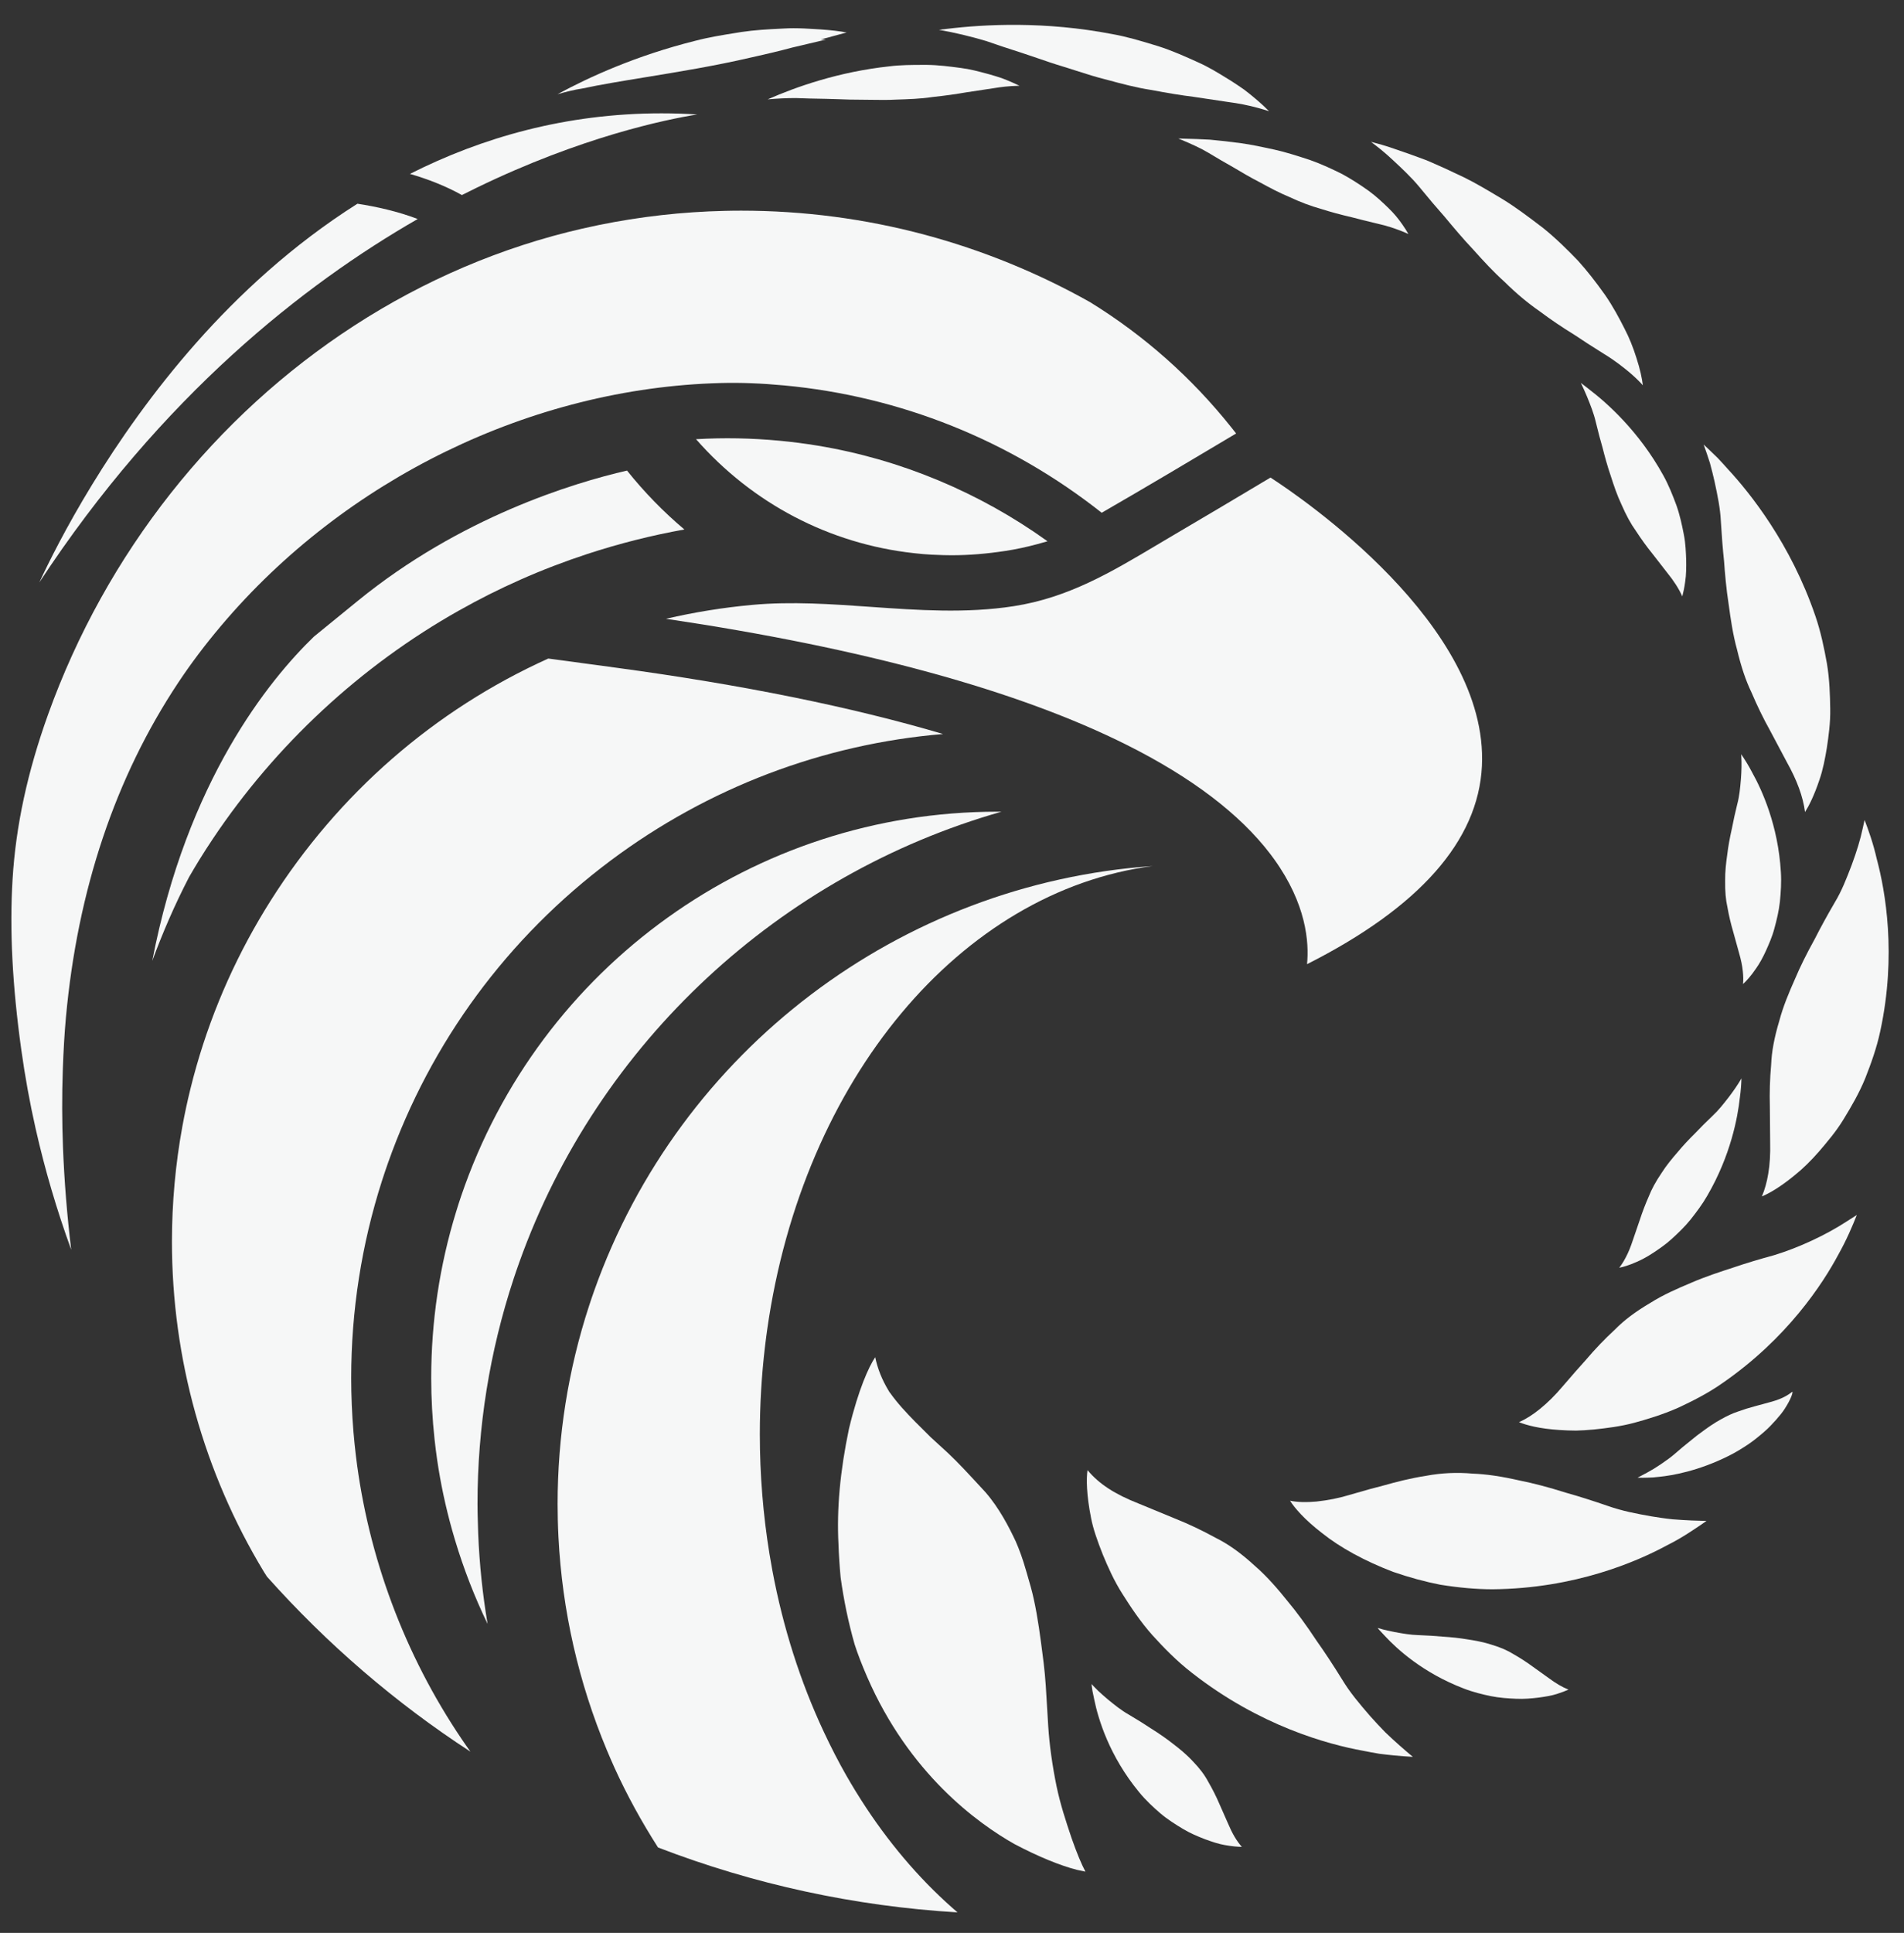 <?xml version="1.0" encoding="utf-8"?>
<!-- Generator: Adobe Illustrator 24.0.2, SVG Export Plug-In . SVG Version: 6.00 Build 0)  -->
<svg version="1.1" id="Group_97" xmlns="http://www.w3.org/2000/svg" xmlns:xlink="http://www.w3.org/1999/xlink" x="0px" y="0px"
	 viewBox="0 0 648.23 657.79" style="enable-background:new 0 0 648.23 657.79;" xml:space="preserve">
<rect x="0" y="0" width="648.23" height="657.79" fill="#333333" stroke="none"/>
<style type="text/css">
	.st0{fill:#F6F7F7;}
</style>
<g>
	<g>
		<path class="st0" d="M157.18,591.83c-19.43-28.74-31.88-62.1-36.02-96.48c-0.31-2.59-0.58-5.25-0.81-7.91
			c-0.52-6.23-0.78-12.46-0.78-18.5c0-22.87,3.53-45.45,10.48-67.11c0.65-2.02,1.33-4.04,2.04-6.05
			c14.55-41.15,40.78-76.74,75.84-102.94c33.18-24.79,72.18-39.61,113.14-43.05c-31.08-9.19-68.45-16.77-111.22-22.55l-23.18-3.13
			c-38.8,17.5-71.47,45.98-94.51,82.37c-1.36,2.15-2.7,4.35-3.98,6.54c-10.47,17.9-18.3,37.15-23.27,57.22
			c-1.09,4.37-2.03,8.77-2.82,13.08c-2.36,12.9-3.55,26.1-3.55,39.24c0,39.67,10.83,78.53,31.32,112.37
			c0.21,0.35,0.45,0.71,0.68,1.07l0.35,0.55c20.5,22.97,43.76,42.97,69.27,59.56C159.12,594.67,158.13,593.24,157.18,591.83
			L157.18,591.83z"/>
		<path class="st0" d="M317.31,188.77l0.35,0.01c0.18,0,0.36,0.01,0.54,0.02c2.3,0.11,4.07,0.16,5.73,0.16
			c5.92,0,11.97-0.49,18.49-1.49c3.51-0.54,7.17-1.32,10.88-2.33c1.2-0.33,2.3-0.64,3.33-0.94c-23.23-16.69-50.18-27.91-78.25-32.54
			c-4.29-0.71-8.66-1.27-13.01-1.68c-9.62-0.9-18.94-1.07-28.4-0.52c19.2,21.9,45.46,35.64,74.21,38.79
			C313.19,188.49,315.26,188.66,317.31,188.77z"/>
		<path class="st0" d="M291.5,609.89l-0.25-0.4c-1.08-1.77-2.13-3.54-3.16-5.34c-2.61-4.57-5.17-9.55-7.62-14.78
			c-7.98-17.03-13.87-35.48-17.5-54.84c-0.35-1.87-0.68-3.77-0.99-5.66c-2.18-13.37-3.29-27.08-3.29-40.76
			c0-9.98,0.59-20.04,1.76-29.89c0.22-1.9,0.48-3.81,0.74-5.7c12.13-85.53,66.11-149.26,131.21-157.79
			c-85.77,5.97-161,62.54-190.1,144.52c-0.61,1.7-1.18,3.4-1.74,5.11c-7.12,21.76-10.72,44.47-10.72,67.48
			c0,1.83,0.03,3.66,0.07,5.47c0.05,1.94,0.12,3.86,0.22,5.79c1.28,25.06,6.84,49.47,16.51,72.57c0.85,2.02,1.72,4.03,2.62,6.02
			c4.14,9.1,9.11,18.19,14.77,27.03c32.7,12.58,66.95,19.99,101.96,22.09c-1.33-1.14-2.66-2.33-3.97-3.53
			C310.57,636.76,300.3,624.19,291.5,609.89z"/>
		<path class="st0" d="M21.38,364.17c0.23-6.76,0.58-12.57,1.05-17.78c3.95-43.48,16.84-81.9,38.31-114.17
			c4.33-6.51,9.07-12.79,14.49-19.21c42.28-50.08,105.87-80.99,170.12-82.66c6.82-0.18,13.92,0.09,21.68,0.82
			c39.47,3.68,76.81,18.65,108.05,43.33c13.54-7.79,34.1-20,45.77-26.98c-0.53-0.68-1.06-1.36-1.6-2.03
			c-13.53-16.98-29.73-31.34-48.17-42.69c-17.67-9.93-36.6-17.65-56.17-22.9c-20.34-5.45-41.36-8.21-62.56-8.21
			c-1.87,0-3.74,0.02-5.62,0.07c-14.42,0.32-28.89,1.96-43.01,4.85c-1.82,0.37-3.63,0.77-5.43,1.18
			c-13.61,3.1-27.17,7.51-40.31,13.11c-12.88,5.49-25.45,12.18-37.35,19.9c-11.77,7.62-23.05,16.34-33.51,25.9
			c-10.43,9.53-20.18,20.01-29,31.18c-8.85,11.21-16.86,23.22-23.8,35.72c-7.03,12.64-13.06,25.93-17.94,39.52
			C9.36,262.67,5.4,280.98,4.29,299.09c-1.06,17.25-0.09,36.28,2.96,58.16c1.26,9.05,2.9,18.08,4.88,26.84
			c3.14,13.9,7.2,27.71,12.11,41.19c-1.42-11.77-2.35-23.38-2.79-34.68C21.1,381.65,21.08,372.76,21.38,364.17z"/>
		<path class="st0" d="M639.01,292.52l-0.03-0.11c-1.21-5.35-2.82-9.83-4.17-13.36c-0.21,1.01-0.44,2.01-0.67,3.01
			c-0.74,3.53-2,7.69-3.72,12.31l-0.13,0.34c-1.59,4.15-3.23,8.44-5.65,12.43c-2.7,4.64-4.84,8.56-6.73,12.29
			c-2.88,5.21-5.01,9.51-6.75,13.63c-2.03,4.55-4.07,9.38-5.38,14.32c-1.72,5.75-2.6,10.47-2.78,14.92
			c-0.43,4.88-0.57,9.52-0.44,14.32l0.1,12.09c0.1,4.09-0.11,7.61-0.65,10.73c-0.47,2.85-1.18,5.4-2.16,7.72
			c2.44-1.01,6.31-3.21,11.18-7.23c2.71-2.16,5.5-4.88,8.34-8.14c2.73-3.2,5.85-6.84,8.34-10.98c2.58-4.21,5.24-8.77,7.3-13.79
			c1.95-4.96,3.93-10.38,5.14-16.11C645.77,324.93,641.85,303.17,639.01,292.52z"/>
		<path class="st0" d="M415.15,613.9c-1.09-2.56-2.32-4.99-3.76-7.48c-1.27-2.39-2.92-4.58-5.24-6.98c-2.2-2.41-4.78-4.47-6.79-6
			c-2.16-1.71-4.62-3.42-7.57-5.27c-2.25-1.5-4.61-2.97-7.51-4.68c-2.57-1.47-4.79-3.25-7.22-5.25c-1.13-0.95-2.18-1.89-3.18-2.82
			c-0.84-0.82-1.58-1.59-2.27-2.33c0.09,0.75,0.2,1.55,0.33,2.39c0.17,0.86,0.38,1.89,0.62,2.97c1.33,6.47,5.05,19.06,15.24,31.42
			c2.31,2.84,4.94,5.23,7.22,7.2c2.49,2.12,5.3,3.87,7.7,5.31c2.5,1.51,5.1,2.59,7.54,3.53c2.54,0.93,4.68,1.63,6.65,1.97
			c2.41,0.43,4.38,0.6,5.89,0.64c-1.79-2.01-3.29-4.58-4.74-8.03L415.15,613.9z"/>
		<path class="st0" d="M521.81,567.16c-2.08-1.53-4.2-2.9-6.51-4.22c-2.13-1.32-4.47-2.33-7.46-3.22c-2.88-0.95-5.91-1.47-8.23-1.82
			c-2.52-0.43-5.28-0.73-8.51-0.94c-2.5-0.23-5.07-0.39-8.18-0.51c-2.73-0.07-5.35-0.53-8.23-1.07c-1.35-0.27-2.63-0.56-3.87-0.86
			c-0.63-0.17-1.23-0.35-1.8-0.52c0.18,0.21,0.36,0.43,0.54,0.66c0.54,0.59,1.19,1.3,1.89,2.03c4.09,4.43,12.97,12.6,26.89,17.93
			c3.18,1.24,6.4,2,9.14,2.58c2.97,0.6,6.04,0.8,8.64,0.91c2.72,0.14,5.4-0.12,7.65-0.39c2.45-0.33,4.47-0.67,6.21-1.22
			c1.61-0.51,2.95-1.02,4.03-1.5c-2.13-0.84-4.31-2.12-6.78-3.96L521.81,567.16z"/>
		<path class="st0" d="M609.78,473.94c-1.94,1.47-4.22,2.47-7.62,3.35l-4.78,1.3c-1.89,0.5-3.75,1.08-5.68,1.78
			c-1.87,0.62-3.75,1.49-5.93,2.73c-2.09,1.14-4.06,2.52-5.55,3.6c-1.6,1.13-3.3,2.44-5.19,4.02c-1.44,1.14-2.94,2.39-4.72,3.94
			c-1.44,1.27-3.01,2.37-4.76,3.57c-0.82,0.55-1.63,1.08-2.42,1.57c-0.8,0.48-1.56,0.91-2.28,1.31c-1.31,0.72-2.46,1.32-3.33,1.77
			c0.17,0,0.35,0.01,0.55,0.01c0.78,0.02,1.75,0.02,2.9-0.02c0.57-0.02,1.19-0.04,1.84-0.08c0.64-0.06,1.34-0.13,2.08-0.21
			c4.41-0.44,13.34-1.96,23.72-7.16c2.41-1.19,4.6-2.58,6.42-3.78c2.02-1.35,3.85-2.87,5.36-4.17c1.63-1.38,3.03-2.89,4.19-4.18
			c1.26-1.44,2.26-2.64,3-3.8c2.18-3.37,2.74-5.3,2.69-5.85C610.18,473.67,610.02,473.75,609.78,473.94L609.78,473.94z"/>
		<path class="st0" d="M219.84,26.27c11.14-1.82,23.76-3.88,35.92-6.72c5.5-1.21,10.04-2.31,13.93-3.36l11.43-2.7l-1.7-0.05
			l8.82-2.39c-2.43-0.45-5.27-0.79-8.91-1.04l-2.03-0.12c-2.32-0.15-4.69-0.29-7.14-0.29c-1.08,0-2.17,0.03-3.28,0.1l-1.29,0.07
			c-4.25,0.21-8.63,0.44-13.17,1.12l-1.85,0.3c-4.51,0.72-9.18,1.47-13.85,2.69c-19.98,5-35.99,12.25-46.91,18.18
			c2.75-0.77,5.57-1.51,8.39-1.93C204.4,28.79,211.9,27.57,219.84,26.27z"/>
		<path class="st0" d="M483.26,63.66c3.22,3.93,5.94,7.14,8.57,10.1c3.06,3.68,6.27,7.51,9.7,11.13c3.34,3.73,6.88,7.6,10.72,11.05
			c4.02,3.96,7.91,7.2,11.98,10.02c3.72,2.79,7.47,5.33,11.92,8.07c3.02,2.04,5.73,3.76,8.36,5.41l1.69,1.07
			c3.51,2.13,6.4,4.42,8.52,6.18c1.39,1.19,3.03,2.66,4.6,4.42c-0.28-2.29-0.92-5.41-2.18-9.28c-1.15-3.67-2.47-6.94-4.08-10.03
			c-1.77-3.48-3.89-7.5-6.58-11.39c-3.31-4.66-6.27-8.41-9.31-11.77c-3.32-3.44-7.41-7.53-12.02-11.22l-0.18-0.13
			c-4.58-3.48-8.91-6.76-13.36-9.48l-0.48-0.29c-4.48-2.68-8.71-5.22-12.89-7.26c-4.22-2.03-8.46-3.96-12.59-5.72
			c-3.61-1.36-7.4-2.71-11.15-3.97c-2.76-0.98-5.37-1.69-7.74-2.3c2.26,1.69,4.85,3.75,7.36,6.12
			C477.08,57.14,480.45,60.26,483.26,63.66z"/>
		<path class="st0" d="M162.62,515.58l-0.02-0.96c-0.02-0.93-0.03-1.85-0.03-2.79c0-26.14,4.14-51.92,12.29-76.62
			c0.62-1.88,1.27-3.76,1.94-5.63c26.83-75.03,88.94-131.94,164.14-153.34c-0.48,0-0.95-0.01-1.43-0.01
			c-82.56,0-155.9,52.57-182.51,130.82c-0.61,1.79-1.19,3.6-1.74,5.42c-5.61,18.25-8.45,37.25-8.45,56.47
			c0,6.93,0.39,13.98,1.15,20.96c0.25,2.31,0.55,4.67,0.89,7.01c1.16,7.92,2.87,15.94,5.09,23.84c0.32,1.14,0.65,2.27,0.99,3.4
			c2.95,9.82,6.65,19.33,11.07,28.48c-1.7-10.1-2.77-20.33-3.19-30.65C162.72,519.86,162.66,517.73,162.62,515.58z"/>
		<path class="st0" d="M156.23,207.79L156.23,207.79c3.54-1.99,6.88-3.77,10.21-5.45c3.52-1.77,7.13-3.47,10.72-5.06
			c7.32-3.25,14.99-6.19,22.79-8.75c10.81-3.54,21.87-6.34,33.05-8.34c-7.12-6-13.65-12.7-19.53-20.05
			c-18.42,4.25-56.71,15.88-91.62,44.31l-14.94,12.17c-15.29,14.77-43.25,49.08-55.07,110.37c3.54-9.58,7.67-19.14,12.48-28.41
			l0.16-0.29c1.15-1.98,2.24-3.82,3.36-5.64c1.44-2.33,2.99-4.74,4.61-7.16C93.86,253.46,122.82,226.6,156.23,207.79z"/>
		<path class="st0" d="M604.02,427.15c-5.27,1.44-9.77,2.8-13.84,4.19c-4.57,1.48-9.69,3.15-14.44,5.22
			c-4.65,1.95-9.5,4.07-13.79,6.78c-5.16,3.04-8.99,5.92-12.13,9.12c-3.48,3.21-6.7,6.57-9.94,10.38c-2.49,2.73-4.66,5.25-6.7,7.62
			l-1.31,1.51c-2.42,2.87-4.94,5.36-7.68,7.59c-2.44,1.96-4.71,3.39-7.03,4.42c2.47,1.01,6.96,2.23,13.7,2.66
			c1.86,0.13,3.78,0.2,5.74,0.21c1.76-0.04,3.79-0.16,6.13-0.38c4.13-0.44,8.98-1.01,13.78-2.31c3.75-1.02,9.37-2.66,14.92-5.12
			c4.82-2.26,10-4.85,14.89-8.28c22.16-15.26,34.26-33.92,39.49-43.69c2.94-5.24,4.9-9.92,6.36-13.6c-1.1,0.72-2.25,1.46-3.43,2.19
			C621.6,420.32,612.36,424.61,604.02,427.15z"/>
		<path class="st0" d="M569.4,517.03c-2.54-0.26-5.06-0.65-7.19-1c-5.04-0.89-9.93-1.82-14.69-3.5c-5.49-1.89-10.11-3.35-14.51-4.58
			c-5.86-1.85-10.97-3.19-15.71-4.13c-6.22-1.42-11.26-2.15-15.93-2.33c-5.34-0.48-10.59-0.23-15.77,0.73
			c-5.53,0.86-10.4,2.14-14.44,3.28c-3.34,0.83-6.34,1.69-9.24,2.53l-2.84,0.81c-3.37,1.02-6.86,1.71-10.93,2.16
			c-3.51,0.31-6.35,0.23-8.95-0.28c1.52,2.39,4.83,6.33,10.87,10.98c6.21,4.98,14.58,9.54,24.24,13.23
			c5.44,1.88,10.87,3.36,16.06,4.37c6.52,1.04,12.36,1.55,17.76,1.55c0.03,0,0.07,0,0.1,0c28.01-0.26,49.09-9.44,59.16-14.88
			c2.97-1.48,5.77-3.11,8.9-5.19c1.68-1.1,3.26-2.16,4.7-3.19c-1.54-0.03-3.27-0.08-5.12-0.16
			C573.84,517.34,571.66,517.21,569.4,517.03z"/>
		<path class="st0" d="M476.61,594.11c-1.47-1.31-3.22-2.87-4.99-4.59c-1.83-1.87-3.53-3.71-5.14-5.51
			c-3.65-4.21-6.88-8.03-9.54-12.44c-3.17-5.11-5.93-9.3-8.66-13.15c-3.54-5.36-6.76-9.75-9.91-13.52
			c-2.93-3.66-6.82-8.29-11.27-12.13c-4.66-4.27-8.83-7.25-13.2-9.42c-4.71-2.58-9.23-4.72-13.92-6.59l-12.1-4.99
			c-8.31-3.25-13.69-6.73-17.63-11.47c-0.41,2.78-0.41,8.22,1.23,16.39c0.72,3.7,2.1,7.58,3.95,12.28
			c1.71,4.15,3.87,9.05,6.79,13.59c2.74,4.34,6.07,9.37,10.12,13.91c3.67,4.03,8.16,8.73,13.49,12.84
			c23.04,18.04,46.29,24.33,58.09,26.47c2.03,0.41,3.92,0.75,5.7,1.05c1.7,0.22,3.4,0.4,4.99,0.56c2.2,0.21,4.34,0.38,6.4,0.49
			C479.53,596.65,478.06,595.39,476.61,594.11L476.61,594.11z"/>
		<path class="st0" d="M364.64,624.98c-1.68-5.02-3.59-10.7-4.93-17.09c-1.48-7.26-2.43-14.16-2.84-20.51
			c-0.14-2.04-0.26-4.18-0.38-6.36c-0.28-4.94-0.56-10.06-1.16-15.01l-0.3-2.36c-0.82-6.42-1.67-13.05-3.04-19.28
			c-0.63-2.96-1.45-5.74-2.31-8.68l-0.46-1.56c-0.98-3.44-2.13-6.67-3.44-9.64c-2.31-4.91-5.61-11.31-10.31-16.71l-1.73-1.87
			c-4-4.34-7.45-8.08-10.95-11.38l-5.93-5.43l-5.29-5.27c-3-3.05-6.09-6.34-8.59-9.9l-0.08-0.05l-0.39-0.65
			c-2.24-3.72-3.73-7.45-4.54-11.36c-2.13,3.16-5.68,10.84-8.92,24.3c-3.03,14.43-4.21,27.3-3.59,39.27
			c0.14,3.85,0.39,7.68,0.74,11.42c0.5,3.63,1.16,7.46,1.94,11.27c0.82,3.92,1.77,7.81,2.84,11.53c1.05,3.26,2.41,6.78,4.23,10.98
			c14.31,32.95,37.56,49.79,50.15,56.91c7.88,4.16,15.46,7.3,21.29,8.78c1.05,0.24,2.01,0.44,2.89,0.61
			c-1.39-2.6-2.97-6.42-4.7-11.36L364.64,624.98z"/>
		<path class="st0" d="M348.14,18.08c1.7,0.55,3.41,1.14,5.15,1.74c2.82,0.97,5.73,1.97,8.69,2.85c1.49,0.45,2.97,0.93,4.46,1.41
			c3.36,1.08,6.83,2.19,10.31,3.04c5.06,1.37,10.19,2.75,15.35,3.52c5.43,1.04,10.05,1.79,14.24,2.31l11.76,1.76
			c3.56,0.46,6.91,1.12,10.2,2.02c1.33,0.36,2.58,0.73,3.76,1.12c-1.2-1.22-2.71-2.64-4.6-4.23c-1.13-0.95-2.44-2.05-3.88-3.12
			c-1.41-0.99-2.97-2.04-4.59-3.07l-1.06-0.65c-3.13-1.93-6.36-3.93-10.02-5.56c-4.35-1.97-8.78-3.97-13.64-5.52l-1.55-0.47
			c-4.53-1.37-9.21-2.78-14.11-3.64c-22.67-4.37-43.16-3.37-56.37-1.75c-0.88,0.1-1.73,0.21-2.56,0.31
			c5.21,0.91,10.83,2.24,16.07,3.81C339.12,15.13,343.45,16.6,348.14,18.08z"/>
		<path class="st0" d="M582.17,157.61c0.58,2.1,1.1,4.22,1.6,6.42l0.05,0.25c0.91,4.26,1.85,8.66,2.06,13.14
			c0.31,5.16,0.65,9.48,1.09,13.57c0.27,3.8,0.72,9.35,1.6,14.92c0.63,4.67,1.4,10.01,2.81,15.13c1.43,5.97,2.99,10.58,4.93,14.61
			c1.99,4.67,4.04,8.86,6.32,12.96l5.67,10.67c3.54,6.34,5.52,11.73,6.24,17.07c1.35-2.14,3.13-5.69,4.87-10.88
			c1.23-3.48,1.98-7.5,2.55-10.97c0.56-3.77,1.26-8.53,1.15-13.34c-0.07-4.57-0.21-9.87-1.11-15.29
			c-0.94-5.21-2.08-10.83-3.95-16.26c-8.39-24.57-22.25-41.84-29.77-49.95l-0.19-0.21c-1.17-1.3-2.27-2.54-3.37-3.67l-3.35-3.23
			c-0.45-0.43-0.9-0.85-1.36-1.27c0.09,0.24,0.17,0.48,0.26,0.71C580.91,153.75,581.54,155.64,582.17,157.61z"/>
		<path class="st0" d="M504.53,260.71c2.35-48-61.38-91.33-71.98-98.19c-11.75,7.03-22.59,13.46-33.11,19.64
			c-1.89,1.11-3.77,2.23-5.64,3.34c-15.47,9.21-30.08,17.91-48.67,20.79c-16.23,2.52-32.69,1.36-48.61,0.24
			c-13.3-0.94-27.05-1.91-40.42-0.68c-9.87,0.9-19.7,2.49-29.36,4.73c67.16,9.97,119.92,24.41,156.94,42.95
			c22.04,11.04,38.46,23.53,48.82,37.12c0.45,0.59,0.89,1.18,1.31,1.77c10.93,15.21,11.92,28.2,11.18,35.7
			C483.26,308.79,503.28,286.13,504.53,260.71z"/>
		<path class="st0" d="M597.91,329.51c1.16-1.65,2.26-3.64,3.31-5.94c1.01-2.26,2.16-4.83,2.88-7.6c0.77-2.82,1.52-5.86,1.88-9.09
			c0.3-3.17,0.56-6.61,0.33-10.11c-0.93-15.93-6.48-27.99-9.7-33.75l-0.03-0.06c-1.28-2.49-2.62-4.58-3.78-6.29
			c0.01,0.28,0.03,0.56,0.04,0.85c0.14,2.17,0.09,4.78-0.14,7.73l-0.02,0.2c-0.23,2.66-0.47,5.41-1.19,8.11
			c-0.76,3.09-1.34,5.69-1.8,8.14c-0.78,3.46-1.29,6.28-1.61,8.92c-0.42,2.95-0.79,6.06-0.74,9.12c-0.05,3.6,0.2,6.46,0.79,9.07
			c0.52,2.9,1.16,5.61,1.98,8.39l1.94,7.02c0.7,2.4,1.12,4.43,1.31,6.35c0.17,1.53,0.19,2.96,0.07,4.31
			C594.57,333.85,596.15,332.12,597.91,329.51z"/>
		<path class="st0" d="M565.7,399.17c-2,2.96-3.37,5.47-4.35,7.96c-1.18,2.68-2.17,5.27-3.07,8.02l-2.35,6.86
			c-0.76,2.32-1.56,4.28-2.45,5.94c-0.68,1.31-1.41,2.46-2.2,3.48c1.39-0.27,3.38-0.85,5.87-1.96c1.77-0.75,3.68-1.79,5.72-3.13
			c1.98-1.32,4.24-2.84,6.3-4.74c2.12-1.93,4.35-4.05,6.36-6.52c1.95-2.47,4.02-5.19,5.75-8.21c7.97-13.72,10.35-26.71,11.05-33.23
			l0.01-0.06c0.35-2.47,0.49-4.7,0.55-6.6c-0.04,0.06-0.08,0.13-0.11,0.19c-1.07,1.87-2.53,4-4.29,6.31l-0.14,0.17
			c-1.61,2.07-3.28,4.21-5.28,6.06c-2.27,2.17-4.12,4.01-5.78,5.77c-2.47,2.45-4.39,4.51-6.06,6.53
			C569.3,394.23,567.32,396.61,565.7,399.17z"/>
		<path class="st0" d="M411.93,47.53c-2.99-0.16-6.13-0.29-9.22-0.35c-0.52-0.02-1.03-0.03-1.53-0.04c0.55,0.22,1.1,0.45,1.65,0.69
			c2.75,1.18,5.88,2.54,8.65,4.2c3.1,1.88,5.71,3.4,8.22,4.8c2.97,1.77,6.05,3.59,9.27,5.24c3.18,1.74,6.51,3.52,10.01,4.97
			c3.73,1.75,7.22,3.06,10.79,4.06c3.32,1.06,6.61,1.95,10.47,2.84c2.71,0.73,5.13,1.31,7.39,1.85l1.41,0.34
			c3.09,0.68,5.71,1.6,7.64,2.32c0.86,0.33,1.82,0.72,2.82,1.2c-0.52-0.95-1.2-2.05-2.09-3.3c-1.45-2.09-2.96-3.87-4.64-5.49
			c-1.92-1.87-4.17-4.01-6.82-5.94c-3.27-2.32-6.14-4.13-8.99-5.68c-3.08-1.54-6.88-3.35-10.99-4.8c-4.21-1.37-8.08-2.63-11.94-3.49
			l-0.4-0.09c-3.88-0.84-7.55-1.64-11.09-2.12C418.94,48.25,415.37,47.84,411.93,47.53z"/>
		<path class="st0" d="M271,33.37c2.59,0.1,6.35,0.23,10.35,0.27c1.43,0.03,2.87,0.08,4.34,0.13c2.35,0.09,4.78,0.18,7.21,0.16
			c1.25,0,2.49,0.02,3.74,0.04c2.77,0.04,5.65,0.09,8.45-0.07c4.13-0.13,8.32-0.26,12.38-0.88c4.36-0.47,8.01-0.98,11.29-1.56
			l9.32-1.41c2.81-0.48,5.54-0.76,8.27-0.84c0.25-0.01,0.5-0.02,0.74-0.02c-0.73-0.36-1.53-0.73-2.4-1.11
			c-1.13-0.49-2.34-1.01-3.65-1.49c-1.25-0.42-2.66-0.85-4.16-1.28l-0.96-0.26c-2.8-0.75-5.69-1.53-8.8-1.92
			c-3.8-0.5-7.58-1-11.55-1.05l-1.32,0c-3.71,0.01-7.55,0.01-11.41,0.49c-17.28,1.85-31.88,7.01-41.48,11.25
			C264.54,33.53,267.83,33.37,271,33.37z"/>
		<path class="st0" d="M541.18,132.61l-0.23-0.19c-0.88-0.69-1.72-1.35-2.53-1.95l-0.22-0.15c0.08,0.15,0.16,0.3,0.24,0.46
			c0.66,1.39,1.26,2.74,1.84,4.12l0.08,0.19c1.11,2.74,2.26,5.57,2.95,8.58c0.81,3.35,1.55,6.15,2.32,8.79
			c0.63,2.5,1.58,6.09,2.81,9.64c0.96,3.01,2.1,6.42,3.6,9.58c1.63,3.74,3.16,6.55,4.87,8.93c1.87,2.86,3.68,5.37,5.63,7.78
			l4.98,6.4c2.35,2.89,4.05,5.53,5.23,8.18c0.35-1.33,0.7-2.97,0.97-4.95c0.38-2.39,0.39-5.09,0.35-7.42
			c-0.09-2.51-0.19-5.7-0.82-8.79c-0.58-2.99-1.3-6.45-2.51-9.86c-1.22-3.29-2.61-6.83-4.45-10.15
			C557.98,146.72,546.99,137.04,541.18,132.61z"/>
		<path class="st0" d="M162.2,63.93c35.73-17.36,64.42-23.24,75.17-24.98c-4.11-0.25-8.16-0.38-12.15-0.38
			c-32.6,0-61.15,8.25-85.65,20.61c6.03,1.75,12.1,4.09,17.69,7.2C158.93,65.54,160.58,64.72,162.2,63.93z"/>
		<path class="st0" d="M142.21,74.53c-6.8-2.59-14.01-4.2-20.52-5.2c-22.27,14.07-40.53,31.15-54.77,47.22
			c-29.62,33.44-47.3,68.25-53.53,81.66C55.1,134.69,103.51,96.74,142.21,74.53z"/>
	</g>
</g>
</svg>
